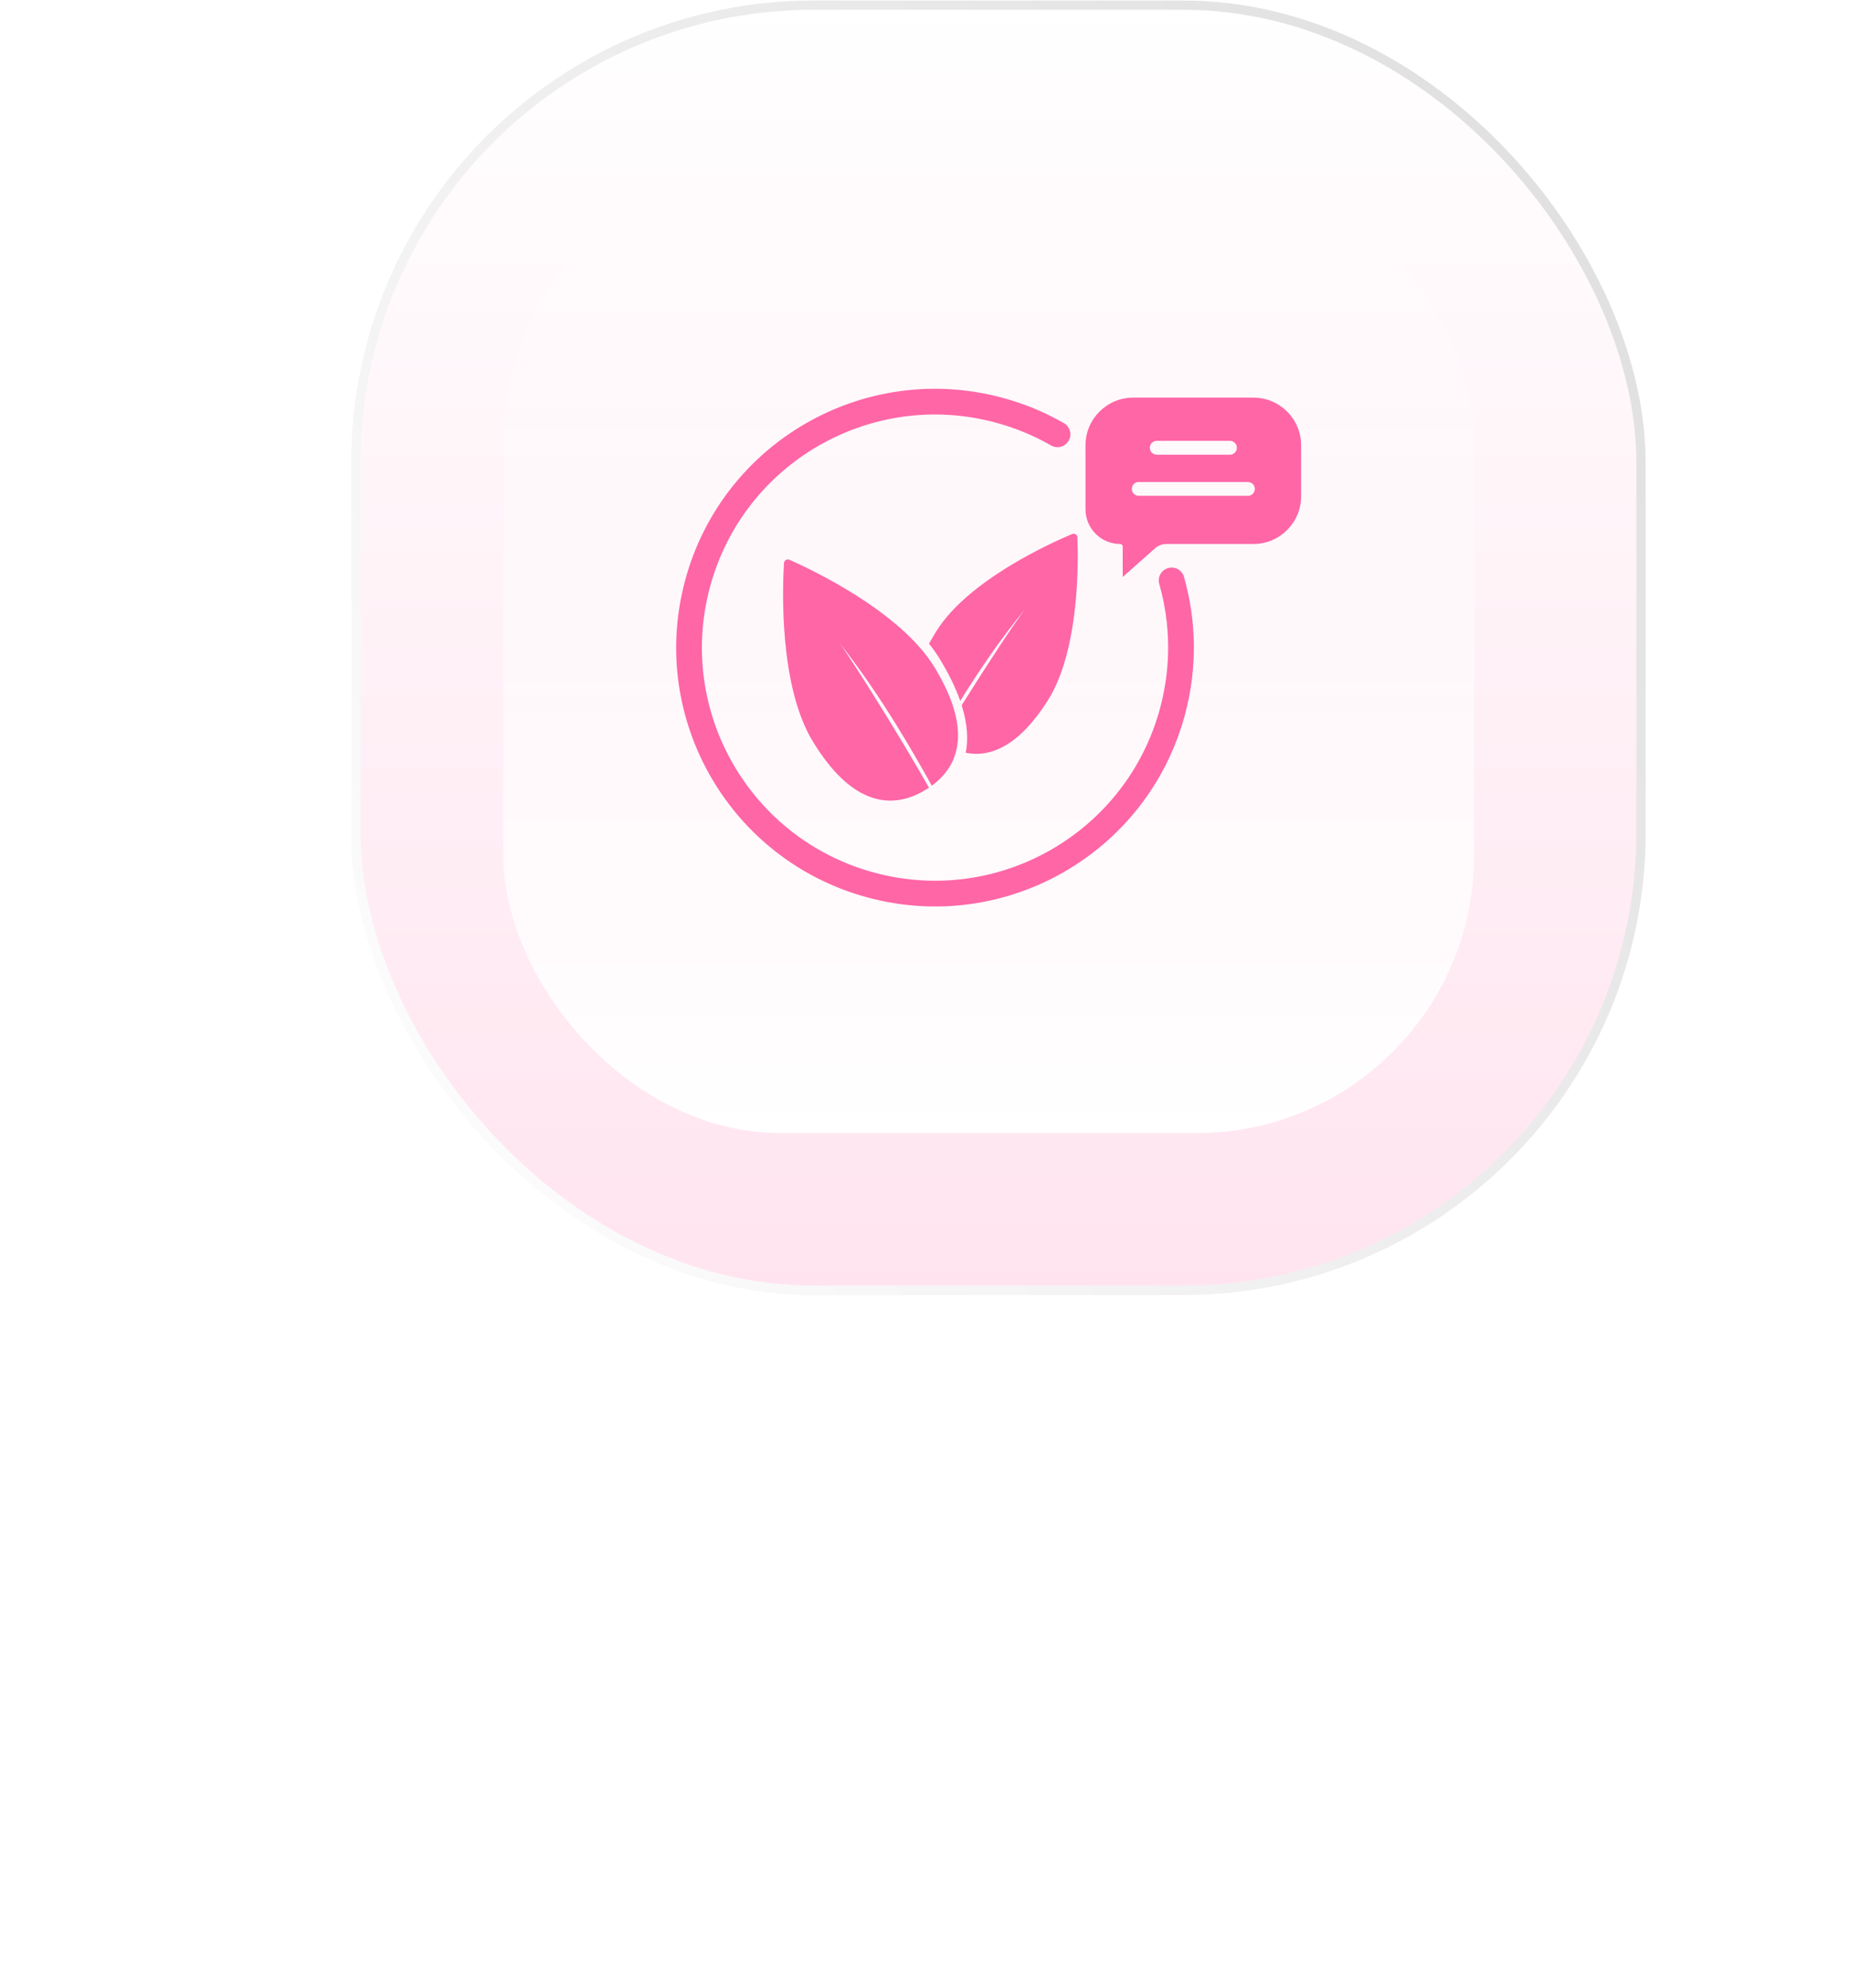 <svg width="200" height="215" viewBox="0 0 200 215" fill="none" xmlns="http://www.w3.org/2000/svg">
<g filter="url(#filter0_f_10850_31982)">
<ellipse cx="99.9" cy="114.789" rx="24.897" ry="25" fill="#FF66A6"/>
</g>
<g filter="url(#filter1_b_10850_31982)">
<rect x="38" y="0.059" width="140" height="140" rx="50" fill="url(#paint0_linear_10850_31982)"/>
<rect x="38.5" y="0.559" width="139" height="139" rx="49.5" stroke="url(#paint1_linear_10850_31982)"/>
<rect x="54.446" y="17.559" width="105" height="105" rx="30" fill="url(#paint2_linear_10850_31982)"/>
<path fill-rule="evenodd" clip-rule="evenodd" d="M76.788 63.528C73.185 76.977 81.166 90.8 94.614 94.403C108.062 98.007 121.885 90.026 125.488 76.577C126.712 72.009 126.6 67.402 125.393 63.166C125.182 62.426 125.61 61.656 126.349 61.446C127.089 61.235 127.859 61.663 128.069 62.403C129.411 67.11 129.535 72.23 128.177 77.298C124.176 92.231 108.826 101.093 93.893 97.092C78.96 93.091 70.098 77.741 74.1 62.808C78.101 47.874 93.45 39.012 108.383 43.014C110.78 43.656 113.023 44.591 115.081 45.772C115.748 46.154 115.979 47.005 115.596 47.672C115.214 48.338 114.364 48.569 113.697 48.187C111.845 47.125 109.826 46.282 107.663 45.702C94.215 42.099 80.392 50.08 76.788 63.528ZM110.899 65.866C109.716 67.402 106.587 72.178 104.021 76.288C104.643 78.265 104.751 79.968 104.461 81.427C107.207 81.979 110.264 80.61 113.32 75.801C116.801 70.322 116.642 60.595 116.539 58.127C116.527 57.835 116.239 57.652 115.97 57.765C113.692 58.721 104.819 62.709 101.338 68.187C101.023 68.683 100.741 69.163 100.491 69.627C100.929 70.181 101.329 70.749 101.681 71.328C102.673 72.958 103.389 74.452 103.865 75.82C105.674 72.909 108.119 69.234 110.899 65.866ZM101.091 72.191C105.044 78.689 103.934 82.691 100.787 84.99L100.774 84.966C99.183 82.112 95.433 75.378 90.747 69.472C92.435 71.753 97.839 80.505 100.485 85.201C100.368 85.28 100.247 85.357 100.125 85.431C96.488 87.644 92.141 87.139 87.921 80.203C84.236 74.146 84.64 63.5 84.802 60.9C84.82 60.609 85.115 60.43 85.382 60.547C87.765 61.599 97.406 66.133 101.091 72.191ZM122.576 43.01C119.726 43.01 117.415 45.321 117.415 48.172V55.088C117.415 57.163 119.097 58.845 121.172 58.845C121.32 58.845 121.44 58.965 121.44 59.112V62.413L124.943 59.307C125.279 59.009 125.712 58.845 126.161 58.845H135.577C138.427 58.845 140.738 56.534 140.738 53.684V48.172C140.738 45.321 138.427 43.01 135.577 43.01H122.576ZM125.122 47.687C124.709 47.687 124.374 48.022 124.374 48.435C124.374 48.849 124.709 49.184 125.122 49.184H133.04C133.454 49.184 133.789 48.849 133.789 48.435C133.789 48.022 133.454 47.687 133.04 47.687H125.122ZM122.424 52.886C122.424 52.472 122.759 52.137 123.172 52.137H134.981C135.395 52.137 135.73 52.472 135.73 52.886C135.73 53.299 135.395 53.634 134.981 53.634H123.172C122.759 53.634 122.424 53.299 122.424 52.886Z" fill="#FF66A6"/>
</g>
<defs>
<filter id="filter0_f_10850_31982" x="0.003" y="14.789" width="199.793" height="200" filterUnits="userSpaceOnUse" color-interpolation-filters="sRGB">
<feFlood flood-opacity="0" result="BackgroundImageFix"/>
<feBlend mode="normal" in="SourceGraphic" in2="BackgroundImageFix" result="shape"/>
<feGaussianBlur stdDeviation="37.5" result="effect1_foregroundBlur_10850_31982"/>
</filter>
<filter id="filter1_b_10850_31982" x="-44.229" y="-82.17" width="304.457" height="304.457" filterUnits="userSpaceOnUse" color-interpolation-filters="sRGB">
<feFlood flood-opacity="0" result="BackgroundImageFix"/>
<feGaussianBlur in="BackgroundImageFix" stdDeviation="41.114"/>
<feComposite in2="SourceAlpha" operator="in" result="effect1_backgroundBlur_10850_31982"/>
<feBlend mode="normal" in="SourceGraphic" in2="effect1_backgroundBlur_10850_31982" result="shape"/>
</filter>
<linearGradient id="paint0_linear_10850_31982" x1="108" y1="0.059" x2="108" y2="140.059" gradientUnits="userSpaceOnUse">
<stop stop-color="white"/>
<stop offset="1" stop-color="#FFE4EF"/>
</linearGradient>
<linearGradient id="paint1_linear_10850_31982" x1="178" y1="0.059" x2="18.269" y2="111.872" gradientUnits="userSpaceOnUse">
<stop stop-color="#DDDDDD"/>
<stop offset="1" stop-color="white"/>
</linearGradient>
<linearGradient id="paint2_linear_10850_31982" x1="106.946" y1="17.559" x2="106.946" y2="122.559" gradientUnits="userSpaceOnUse">
<stop stop-color="white" stop-opacity="0"/>
<stop offset="1" stop-color="white"/>
</linearGradient>
</defs>
</svg>
